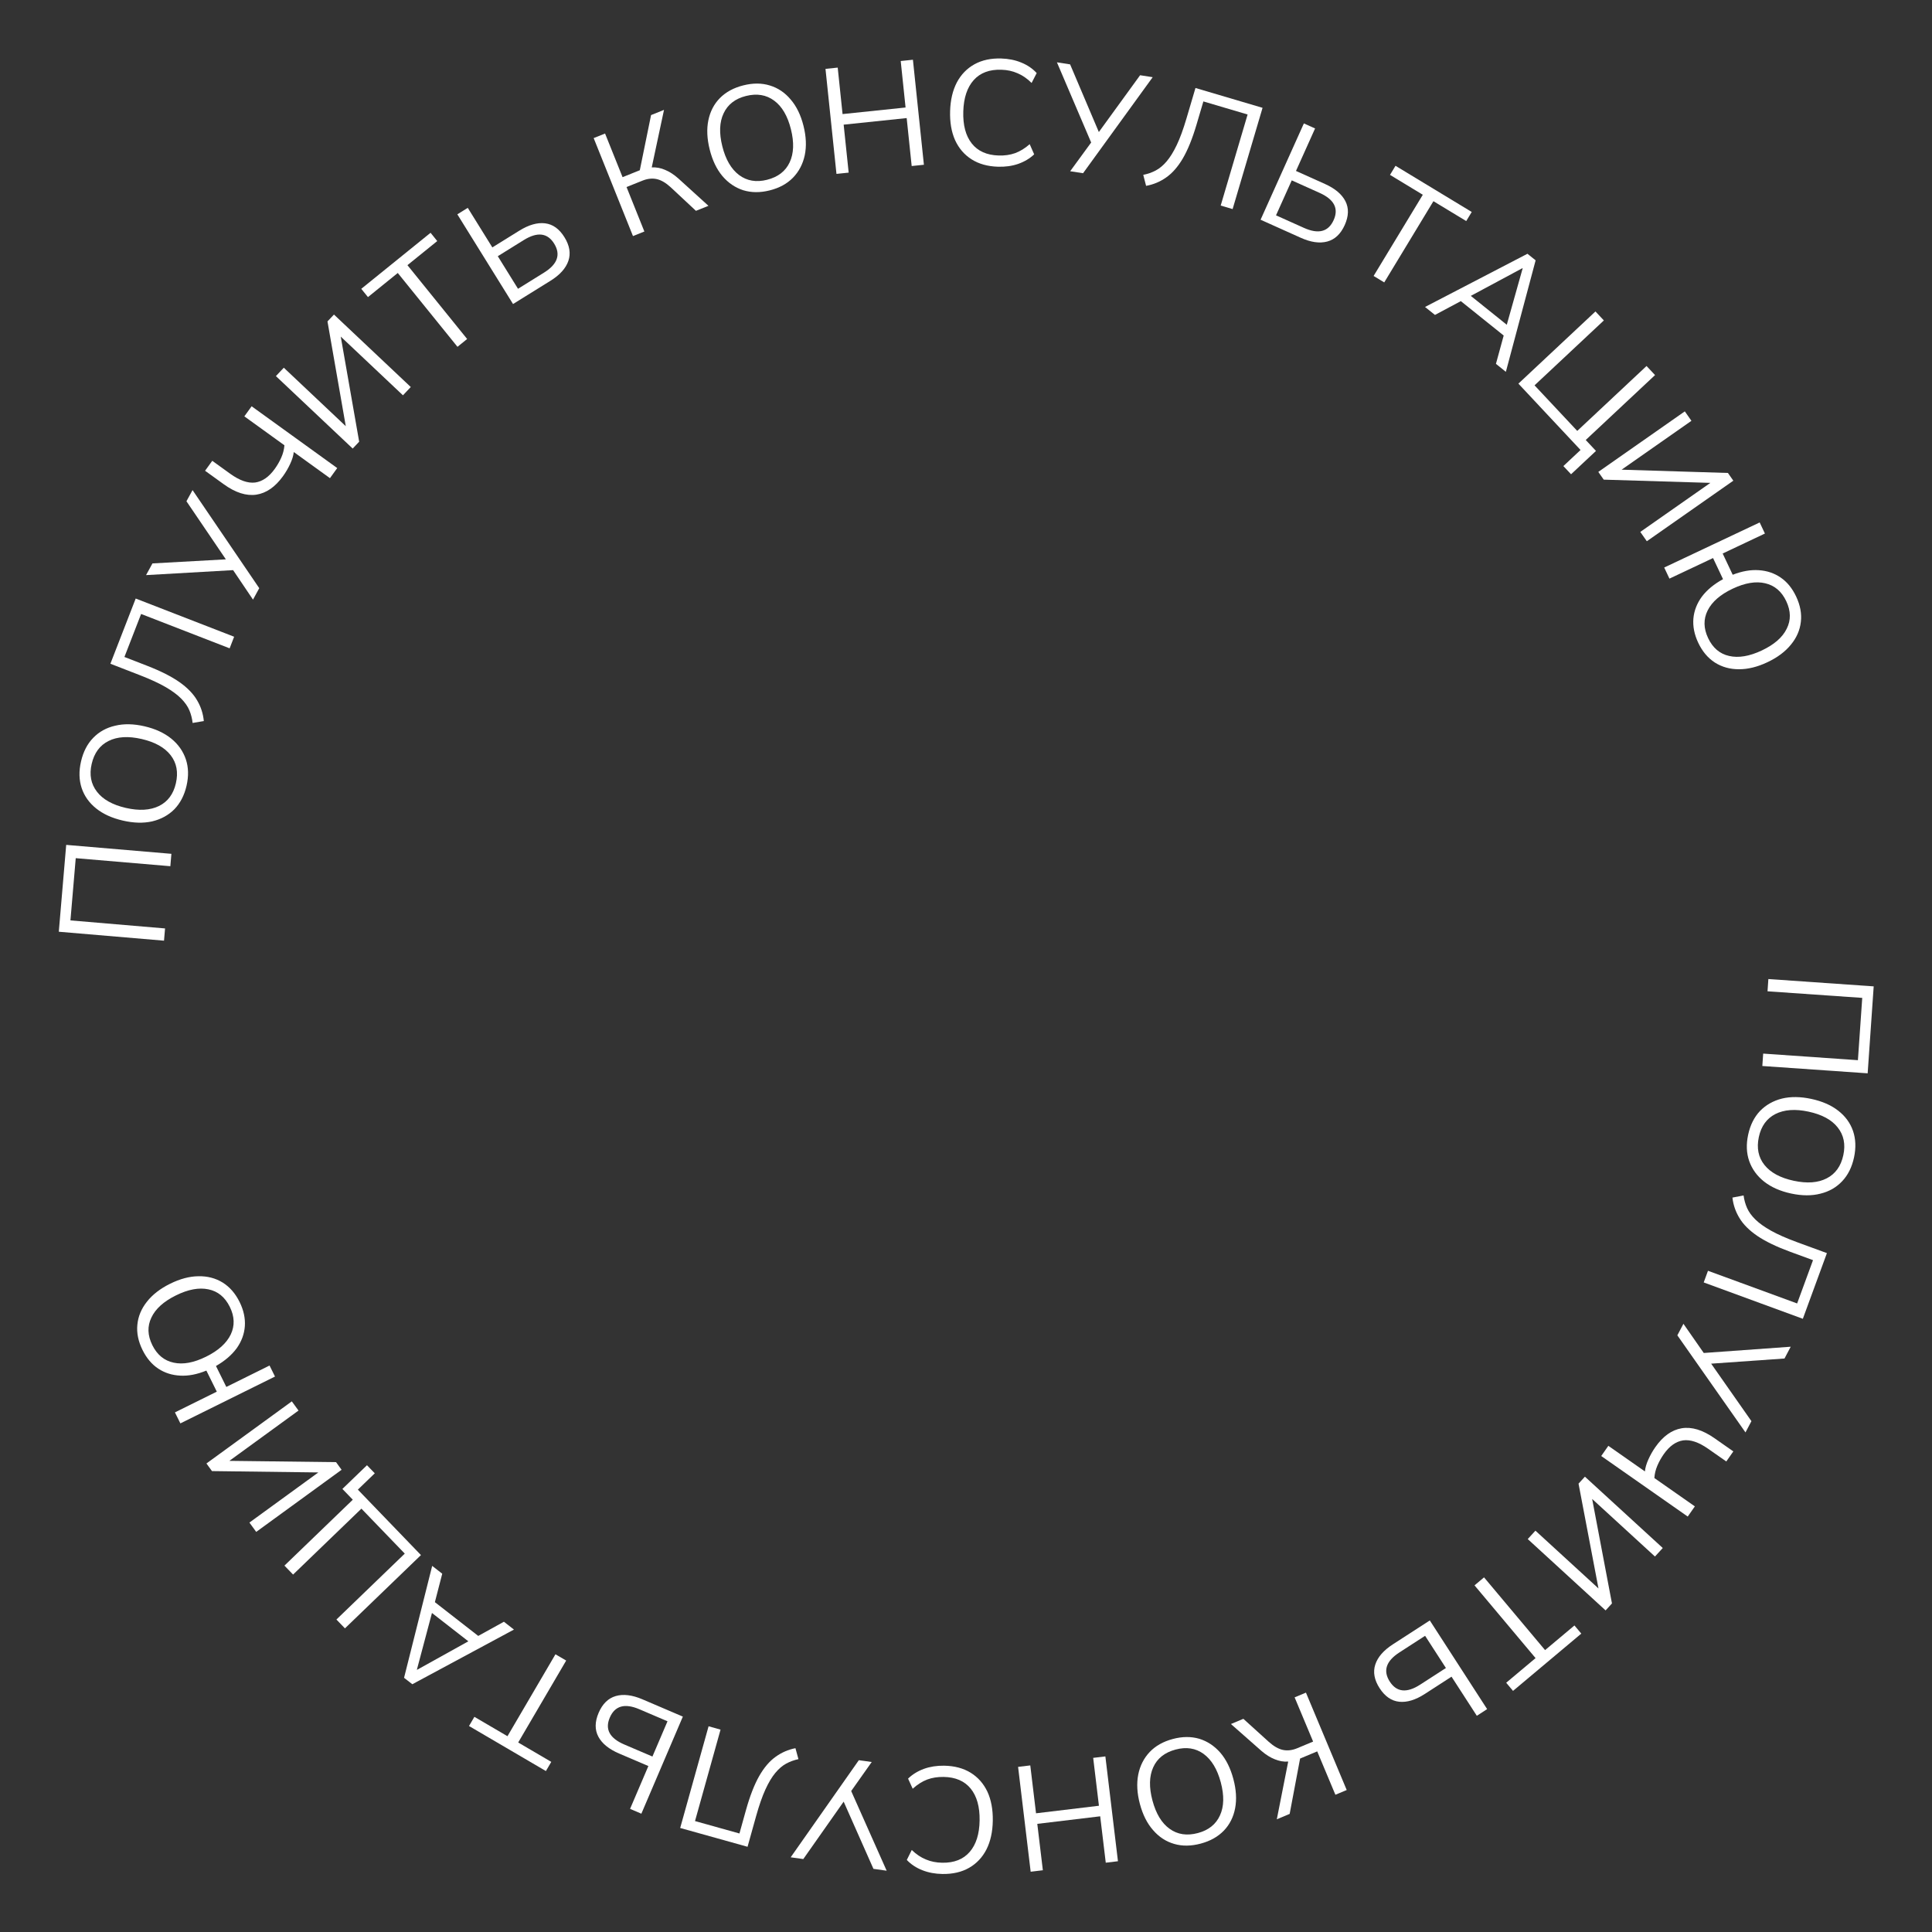 <?xml version="1.0" encoding="UTF-8"?> <svg xmlns="http://www.w3.org/2000/svg" width="129" height="129" viewBox="0 0 129 129" fill="none"><rect x="0" y="0" width="129" height="129" fill="#333333" stroke="none"/> <path d="M118.074 65.371L125.107 65.86L124.704 71.666L117.671 71.177L117.728 70.349L124.053 70.789L124.342 66.629L118.018 66.189L118.074 65.371Z" fill="white"></path> <path d="M116.725 75.763C116.862 75.124 117.125 74.597 117.514 74.183C117.908 73.777 118.397 73.5 118.981 73.352C119.563 73.212 120.216 73.219 120.94 73.374C121.663 73.529 122.262 73.79 122.735 74.158C123.209 74.526 123.538 74.975 123.724 75.506C123.909 76.043 123.932 76.634 123.794 77.28C123.654 77.931 123.39 78.461 123.003 78.869C122.614 79.283 122.128 79.561 121.546 79.702C120.968 79.851 120.318 79.847 119.594 79.692C118.871 79.537 118.27 79.272 117.791 78.896C117.319 78.522 116.987 78.066 116.796 77.527C116.61 76.996 116.586 76.408 116.725 75.763ZM117.438 75.916C117.28 76.652 117.406 77.276 117.814 77.786C118.223 78.297 118.874 78.648 119.767 78.84C120.66 79.031 121.394 78.977 121.97 78.678C122.552 78.38 122.922 77.863 123.08 77.126C123.235 76.403 123.109 75.786 122.7 75.275C122.298 74.766 121.65 74.416 120.757 74.225C119.871 74.034 119.133 74.087 118.544 74.384C117.962 74.682 117.594 75.192 117.438 75.916Z" fill="white"></path> <path d="M115.675 79.963L116.419 79.82C116.459 80.119 116.537 80.4 116.653 80.662C116.77 80.925 116.956 81.182 117.213 81.432C117.469 81.682 117.818 81.931 118.26 82.178C118.708 82.428 119.286 82.682 119.993 82.942L121.983 83.671L120.376 88.056L113.757 85.629L114.042 84.85L119.995 87.032L121.055 84.141L119.534 83.583C118.614 83.245 117.881 82.891 117.335 82.521C116.796 82.153 116.398 81.755 116.143 81.328C115.886 80.906 115.73 80.452 115.675 79.963Z" fill="white"></path> <path d="M112.403 88.39L113.76 90.339L119.566 89.921L119.151 90.708L114.254 91.052L116.943 94.891L116.546 95.643L111.997 89.16L112.403 88.39Z" fill="white"></path> <path d="M107.39 96.538L109.832 98.247C109.852 98.009 109.929 97.742 110.063 97.445C110.194 97.154 110.349 96.88 110.529 96.623C111.037 95.897 111.623 95.477 112.288 95.365C112.958 95.256 113.687 95.477 114.473 96.027L115.735 96.91L115.265 97.582L114.052 96.734C113.424 96.294 112.867 96.108 112.381 96.174C111.896 96.25 111.465 96.558 111.087 97.099C110.918 97.34 110.777 97.594 110.661 97.864C110.546 98.133 110.48 98.408 110.462 98.689L113.166 100.581L112.69 101.261L106.914 97.218L107.39 96.538Z" fill="white"></path> <path d="M105.825 98.598L111.023 103.361L110.502 103.929L106.308 100.085L107.631 107.062L107.206 107.527L102.008 102.764L102.521 102.203L106.731 106.061L105.399 99.063L105.825 98.598Z" fill="white"></path> <path d="M99.09 105.321L103.165 110.178L105.126 108.533L105.583 109.076L101.025 112.901L100.569 112.357L102.53 110.712L98.454 105.855L99.09 105.321Z" fill="white"></path> <path d="M95.468 108.198L99.296 114.118L98.608 114.564L96.919 111.952L95.139 113.103C94.517 113.505 93.947 113.679 93.428 113.626C92.909 113.572 92.473 113.271 92.118 112.723C91.763 112.174 91.666 111.649 91.826 111.149C91.987 110.648 92.378 110.197 92.999 109.795L95.468 108.198ZM95.154 109.223L93.441 110.331C92.545 110.91 92.331 111.561 92.798 112.283C93.258 112.994 93.936 113.06 94.831 112.48L96.544 111.373L95.154 109.223Z" fill="white"></path> <path d="M87.198 113.017L89.92 119.52L89.164 119.836L87.951 116.94L86.808 117.419L86.111 121.114L85.253 121.474L86.014 117.621C85.705 117.642 85.405 117.59 85.115 117.466C84.821 117.351 84.527 117.167 84.233 116.914L82.189 115.113L83.02 114.766L84.714 116.301C85.049 116.601 85.367 116.782 85.668 116.844C85.968 116.906 86.288 116.867 86.626 116.725L87.677 116.285L86.442 113.333L87.198 113.017Z" fill="white"></path> <path d="M78.307 116.113C78.938 115.944 79.526 115.939 80.072 116.097C80.613 116.263 81.082 116.572 81.479 117.025C81.87 117.48 82.16 118.065 82.351 118.78C82.542 119.495 82.582 120.147 82.47 120.735C82.358 121.324 82.108 121.822 81.719 122.229C81.325 122.638 80.809 122.928 80.171 123.098C79.527 123.27 78.935 123.276 78.396 123.117C77.85 122.959 77.382 122.652 76.991 122.198C76.596 121.751 76.303 121.17 76.112 120.455C75.921 119.741 75.884 119.085 76.001 118.488C76.119 117.897 76.375 117.394 76.768 116.979C77.156 116.572 77.669 116.283 78.307 116.113ZM78.495 116.818C77.767 117.012 77.269 117.407 77 118.004C76.731 118.6 76.715 119.339 76.95 120.221C77.186 121.104 77.568 121.733 78.096 122.11C78.626 122.493 79.255 122.587 79.983 122.393C80.698 122.202 81.19 121.808 81.458 121.212C81.729 120.623 81.746 119.887 81.511 119.004C81.277 118.128 80.894 117.496 80.362 117.106C79.832 116.723 79.21 116.627 78.495 116.818Z" fill="white"></path> <path d="M73.806 117.276L74.646 124.275L73.832 124.373L73.46 121.275L69.26 121.779L69.632 124.877L68.818 124.975L67.978 117.975L68.792 117.877L69.176 121.074L73.376 120.57L72.992 117.373L73.806 117.276Z" fill="white"></path> <path d="M63.035 117.896C63.728 117.907 64.319 118.063 64.808 118.364C65.297 118.665 65.67 119.087 65.929 119.631C66.18 120.175 66.3 120.821 66.289 121.567C66.277 122.307 66.138 122.945 65.869 123.481C65.594 124.017 65.208 124.427 64.71 124.713C64.212 124.999 63.617 125.136 62.923 125.126C62.437 125.118 61.991 125.035 61.587 124.875C61.176 124.715 60.83 124.487 60.548 124.189L60.878 123.524C61.18 123.815 61.497 124.027 61.828 124.159C62.153 124.297 62.515 124.369 62.915 124.375C63.708 124.388 64.319 124.147 64.746 123.654C65.174 123.16 65.395 122.46 65.409 121.554C65.423 120.64 65.224 119.93 64.812 119.424C64.4 118.918 63.797 118.658 63.004 118.646C62.604 118.64 62.239 118.698 61.911 118.819C61.575 118.947 61.252 119.152 60.941 119.434L60.632 118.759C60.922 118.477 61.276 118.259 61.692 118.106C62.101 117.959 62.548 117.889 63.035 117.896Z" fill="white"></path> <path d="M58.205 117.649L56.834 119.588L59.202 124.907L58.32 124.784L56.331 120.296L53.636 124.13L52.794 124.012L57.344 117.529L58.205 117.649Z" fill="white"></path> <path d="M53.112 116.727L53.312 117.458C53.018 117.521 52.744 117.621 52.492 117.758C52.239 117.895 51.998 118.102 51.769 118.377C51.539 118.652 51.319 119.02 51.108 119.48C50.895 119.946 50.687 120.542 50.484 121.268L49.914 123.31L45.416 122.054L47.312 115.264L48.111 115.487L46.406 121.593L49.373 122.422L49.808 120.861C50.072 119.917 50.367 119.159 50.693 118.585C51.017 118.018 51.382 117.591 51.788 117.302C52.188 117.012 52.629 116.821 53.112 116.727Z" fill="white"></path> <path d="M45.594 114.618L42.824 121.101L42.07 120.778L43.292 117.919L41.342 117.085C40.662 116.795 40.199 116.419 39.953 115.959C39.708 115.499 39.713 114.968 39.97 114.367C40.227 113.767 40.608 113.393 41.113 113.246C41.617 113.1 42.21 113.172 42.891 113.462L45.594 114.618ZM44.569 114.93L42.693 114.128C41.712 113.709 41.053 113.895 40.715 114.686C40.382 115.464 40.706 116.063 41.687 116.482L43.563 117.284L44.569 114.93Z" fill="white"></path> <path d="M37.804 110.876L34.6 116.347L36.809 117.641L36.45 118.253L31.316 115.246L31.675 114.633L33.884 115.927L37.088 110.457L37.804 110.876Z" fill="white"></path> <path d="M34.316 108.807L27.531 112.457L26.979 112.027L28.857 104.554L29.528 105.077L29.037 106.976L31.932 109.231L33.646 108.284L34.316 108.807ZM27.852 111.491L31.272 109.591L28.842 107.699L27.837 111.479L27.852 111.491Z" fill="white"></path> <path d="M25.024 98.373L23.894 99.463L28.107 103.833L23.032 108.726L22.463 108.136L27.027 103.735L24.132 100.733L19.569 105.134L18.992 104.537L23.556 100.136L22.862 99.416L24.503 97.834L25.024 98.373Z" fill="white"></path> <path d="M22.808 98.138L17.107 102.285L16.654 101.662L21.256 98.315L14.154 98.225L13.784 97.716L19.485 93.569L19.932 94.183L15.314 97.542L22.438 97.628L22.808 98.138Z" fill="white"></path> <path d="M15.998 86.934C16.267 87.478 16.384 88.015 16.349 88.545C16.311 89.07 16.131 89.561 15.807 90.019C15.474 90.474 15.012 90.87 14.42 91.208L15.112 92.606L17.998 91.177L18.362 91.912L12.044 95.04L11.68 94.305L14.476 92.921L13.779 91.514C13.161 91.768 12.581 91.88 12.038 91.851C11.49 91.825 11 91.67 10.569 91.385C10.138 91.1 9.787 90.685 9.518 90.142C9.231 89.562 9.116 88.998 9.172 88.45C9.225 87.895 9.437 87.385 9.808 86.918C10.177 86.446 10.693 86.045 11.356 85.717C12.019 85.389 12.65 85.221 13.25 85.215C13.846 85.202 14.384 85.341 14.863 85.633C15.335 85.927 15.714 86.36 15.998 86.934ZM15.344 87.258C15.021 86.607 14.546 86.217 13.917 86.09C13.286 85.956 12.56 86.091 11.742 86.497C10.923 86.902 10.379 87.395 10.108 87.975C9.829 88.552 9.85 89.167 10.172 89.818C10.492 90.463 10.967 90.853 11.599 90.986C12.225 91.123 12.947 90.989 13.765 90.583C14.578 90.181 15.125 89.687 15.408 89.101C15.684 88.517 15.663 87.903 15.344 87.258Z" fill="white"></path> <path d="M10.951 62.809L3.926 62.212L4.42 56.413L11.444 57.01L11.374 57.837L5.057 57.3L4.703 61.455L11.021 61.992L10.951 62.809Z" fill="white"></path> <path d="M12.455 52.467C12.308 53.104 12.037 53.626 11.642 54.035C11.242 54.435 10.748 54.704 10.162 54.843C9.578 54.975 8.925 54.958 8.204 54.791C7.483 54.625 6.888 54.355 6.42 53.98C5.953 53.605 5.63 53.151 5.452 52.617C5.275 52.077 5.261 51.486 5.41 50.843C5.559 50.193 5.831 49.667 6.225 49.265C6.62 48.857 7.11 48.587 7.694 48.455C8.274 48.315 8.924 48.328 9.646 48.494C10.367 48.661 10.963 48.935 11.436 49.318C11.903 49.699 12.227 50.16 12.41 50.702C12.588 51.236 12.603 51.824 12.455 52.467ZM11.743 52.303C11.913 51.569 11.797 50.944 11.396 50.427C10.995 49.91 10.35 49.55 9.46 49.344C8.57 49.139 7.835 49.182 7.255 49.472C6.668 49.761 6.29 50.273 6.121 51.007C5.955 51.728 6.072 52.346 6.473 52.863C6.867 53.378 7.509 53.738 8.399 53.944C9.283 54.147 10.021 54.105 10.614 53.818C11.201 53.529 11.577 53.024 11.743 52.303Z" fill="white"></path> <path d="M13.609 48.144L12.862 48.272C12.828 47.973 12.755 47.691 12.644 47.426C12.532 47.161 12.35 46.901 12.099 46.646C11.847 46.391 11.503 46.136 11.066 45.88C10.623 45.623 10.05 45.357 9.347 45.085L7.371 44.318L9.061 39.964L15.633 42.515L15.333 43.289L9.422 40.995L8.308 43.866L9.818 44.452C10.732 44.807 11.458 45.174 11.997 45.555C12.529 45.933 12.919 46.339 13.166 46.771C13.416 47.196 13.563 47.654 13.609 48.144Z" fill="white"></path> <path d="M16.893 40.037L15.565 38.068L9.752 38.4L10.18 37.619L15.081 37.348L12.449 33.469L12.857 32.724L17.31 39.273L16.893 40.037Z" fill="white"></path> <path d="M22.031 31.926L19.615 30.182C19.591 30.42 19.51 30.686 19.372 30.981C19.237 31.27 19.078 31.542 18.894 31.796C18.375 32.515 17.783 32.925 17.117 33.028C16.445 33.127 15.72 32.896 14.942 32.334L13.693 31.433L14.173 30.768L15.373 31.634C15.995 32.083 16.549 32.277 17.036 32.218C17.521 32.149 17.957 31.847 18.343 31.312C18.515 31.074 18.661 30.821 18.78 30.553C18.899 30.286 18.969 30.012 18.991 29.732L16.315 27.8L16.801 27.127L22.517 31.253L22.031 31.926Z" fill="white"></path> <path d="M23.549 29.95L18.422 25.112L18.95 24.552L23.088 28.457L21.866 21.461L22.299 21.003L27.427 25.841L26.905 26.394L22.752 22.475L23.982 29.492L23.549 29.95Z" fill="white"></path> <path d="M30.546 23.157L26.559 18.227L24.569 19.837L24.122 19.285L28.749 15.543L29.195 16.096L27.205 17.705L31.191 22.635L30.546 23.157Z" fill="white"></path> <path d="M34.256 20.3L30.537 14.311L31.233 13.878L32.874 16.52L34.675 15.402C35.304 15.012 35.877 14.848 36.395 14.911C36.913 14.974 37.344 15.283 37.688 15.838C38.033 16.393 38.12 16.92 37.951 17.417C37.781 17.915 37.382 18.359 36.753 18.749L34.256 20.3ZM34.588 19.282L36.321 18.205C37.227 17.643 37.454 16.996 37 16.265C36.553 15.546 35.877 15.468 34.971 16.03L33.238 17.107L34.588 19.282Z" fill="white"></path> <path d="M42.264 15.763L39.639 9.22L40.4 8.915L41.569 11.829L42.72 11.367L43.472 7.683L44.336 7.336L43.517 11.177C43.826 11.161 44.125 11.217 44.414 11.345C44.706 11.465 44.997 11.654 45.287 11.911L47.303 13.742L46.468 14.077L44.797 12.517C44.466 12.211 44.151 12.025 43.852 11.959C43.552 11.892 43.232 11.927 42.892 12.064L41.834 12.488L43.025 15.458L42.264 15.763Z" fill="white"></path> <path d="M51.39 12.713C50.757 12.872 50.168 12.868 49.625 12.702C49.086 12.528 48.622 12.211 48.232 11.752C47.848 11.292 47.567 10.703 47.387 9.985C47.207 9.267 47.177 8.615 47.298 8.028C47.419 7.441 47.676 6.946 48.071 6.545C48.471 6.142 48.992 5.861 49.632 5.7C50.279 5.538 50.87 5.541 51.407 5.709C51.951 5.875 52.414 6.188 52.798 6.649C53.186 7.101 53.47 7.686 53.65 8.404C53.83 9.122 53.857 9.778 53.732 10.373C53.604 10.962 53.341 11.461 52.942 11.87C52.548 12.272 52.031 12.553 51.39 12.713ZM51.213 12.005C51.944 11.822 52.448 11.434 52.725 10.842C53.003 10.25 53.031 9.511 52.809 8.625C52.587 7.739 52.214 7.104 51.692 6.72C51.168 6.329 50.54 6.225 49.81 6.408C49.092 6.588 48.594 6.974 48.316 7.566C48.037 8.152 48.008 8.887 48.23 9.773C48.451 10.653 48.824 11.291 49.35 11.688C49.874 12.079 50.495 12.185 51.213 12.005Z" fill="white"></path> <path d="M55.851 11.611L55.118 4.599L55.934 4.514L56.258 7.617L60.465 7.178L60.141 4.074L60.956 3.989L61.689 11.001L60.873 11.086L60.539 7.884L56.331 8.323L56.666 11.526L55.851 11.611Z" fill="white"></path> <path d="M66.636 11.132C65.943 11.111 65.354 10.946 64.87 10.637C64.386 10.329 64.019 9.901 63.769 9.353C63.526 8.805 63.416 8.158 63.439 7.412C63.462 6.672 63.612 6.036 63.888 5.505C64.171 4.973 64.564 4.569 65.066 4.291C65.569 4.013 66.166 3.884 66.859 3.906C67.346 3.921 67.79 4.011 68.191 4.177C68.6 4.343 68.943 4.577 69.22 4.879L68.88 5.539C68.582 5.243 68.269 5.026 67.939 4.89C67.617 4.746 67.256 4.668 66.856 4.656C66.063 4.631 65.449 4.863 65.014 5.349C64.578 5.836 64.347 6.533 64.319 7.439C64.291 8.352 64.479 9.065 64.883 9.577C65.287 10.09 65.886 10.359 66.679 10.383C67.079 10.396 67.444 10.344 67.774 10.227C68.112 10.104 68.438 9.904 68.753 9.627L69.052 10.306C68.757 10.584 68.4 10.797 67.982 10.944C67.571 11.085 67.122 11.147 66.636 11.132Z" fill="white"></path> <path d="M71.456 11.433L72.857 9.515L70.571 4.161L71.451 4.298L73.37 8.816L76.125 5.023L76.965 5.154L72.316 11.566L71.456 11.433Z" fill="white"></path> <path d="M76.525 12.409L76.335 11.675C76.631 11.616 76.906 11.52 77.161 11.387C77.416 11.254 77.66 11.052 77.893 10.78C78.126 10.508 78.352 10.144 78.57 9.687C78.791 9.224 79.008 8.631 79.221 7.909L79.822 5.875L84.301 7.199L82.302 13.96L81.506 13.725L83.303 7.645L80.35 6.772L79.891 8.325C79.613 9.265 79.306 10.019 78.972 10.588C78.639 11.15 78.267 11.572 77.857 11.854C77.453 12.138 77.009 12.323 76.525 12.409Z" fill="white"></path> <path d="M84.169 14.671L87.06 8.241L87.808 8.577L86.533 11.414L88.467 12.283C89.141 12.586 89.597 12.97 89.834 13.435C90.071 13.9 90.056 14.43 89.788 15.026C89.52 15.622 89.132 15.988 88.625 16.126C88.117 16.263 87.526 16.18 86.851 15.876L84.169 14.671ZM85.2 14.378L87.061 15.214C88.034 15.652 88.697 15.478 89.049 14.694C89.396 13.922 89.084 13.317 88.111 12.879L86.25 12.043L85.2 14.378Z" fill="white"></path> <path d="M91.716 18.426L95.001 13.004L92.811 11.677L93.179 11.07L98.268 14.153L97.9 14.76L95.71 13.434L92.426 18.856L91.716 18.426Z" fill="white"></path> <path d="M95.15 20.496L101.988 16.944L102.534 17.383L100.547 24.827L99.884 24.295L100.402 22.403L97.54 20.106L95.813 21.028L95.15 20.496ZM101.653 17.906L98.206 19.756L100.608 21.684L101.668 17.918L101.653 17.906Z" fill="white"></path> <path d="M104.387 31.119L105.533 30.046L101.384 25.616L106.529 20.796L107.09 21.395L102.462 25.729L105.313 28.772L109.94 24.438L110.508 25.044L105.88 29.378L106.564 30.108L104.9 31.666L104.387 31.119Z" fill="white"></path> <path d="M106.719 31.51L112.495 27.467L112.937 28.098L108.275 31.361L115.374 31.58L115.735 32.096L109.959 36.139L109.523 35.516L114.201 32.242L107.081 32.026L106.719 31.51Z" fill="white"></path> <path d="M113.39 42.915C113.131 42.366 113.024 41.827 113.068 41.297C113.116 40.773 113.306 40.286 113.638 39.834C113.979 39.385 114.449 38.998 115.047 38.671L114.38 37.261L111.469 38.635L111.119 37.894L117.494 34.884L117.844 35.625L115.023 36.958L115.693 38.377C116.316 38.135 116.898 38.033 117.44 38.072C117.988 38.108 118.475 38.273 118.9 38.566C119.326 38.859 119.669 39.279 119.928 39.828C120.204 40.413 120.309 40.979 120.243 41.526C120.18 42.079 119.958 42.586 119.578 43.045C119.201 43.511 118.677 43.902 118.008 44.218C117.339 44.534 116.705 44.689 116.105 44.685C115.509 44.686 114.974 44.537 114.501 44.237C114.033 43.934 113.663 43.494 113.39 42.915ZM114.05 42.603C114.36 43.26 114.828 43.658 115.454 43.798C116.083 43.943 116.811 43.821 117.637 43.431C118.463 43.041 119.016 42.559 119.298 41.983C119.588 41.411 119.578 40.797 119.268 40.14C118.96 39.489 118.492 39.09 117.863 38.945C117.24 38.797 116.516 38.918 115.69 39.307C114.87 39.695 114.313 40.179 114.02 40.76C113.732 41.338 113.743 41.952 114.05 42.603Z" fill="white"></path> </svg> 